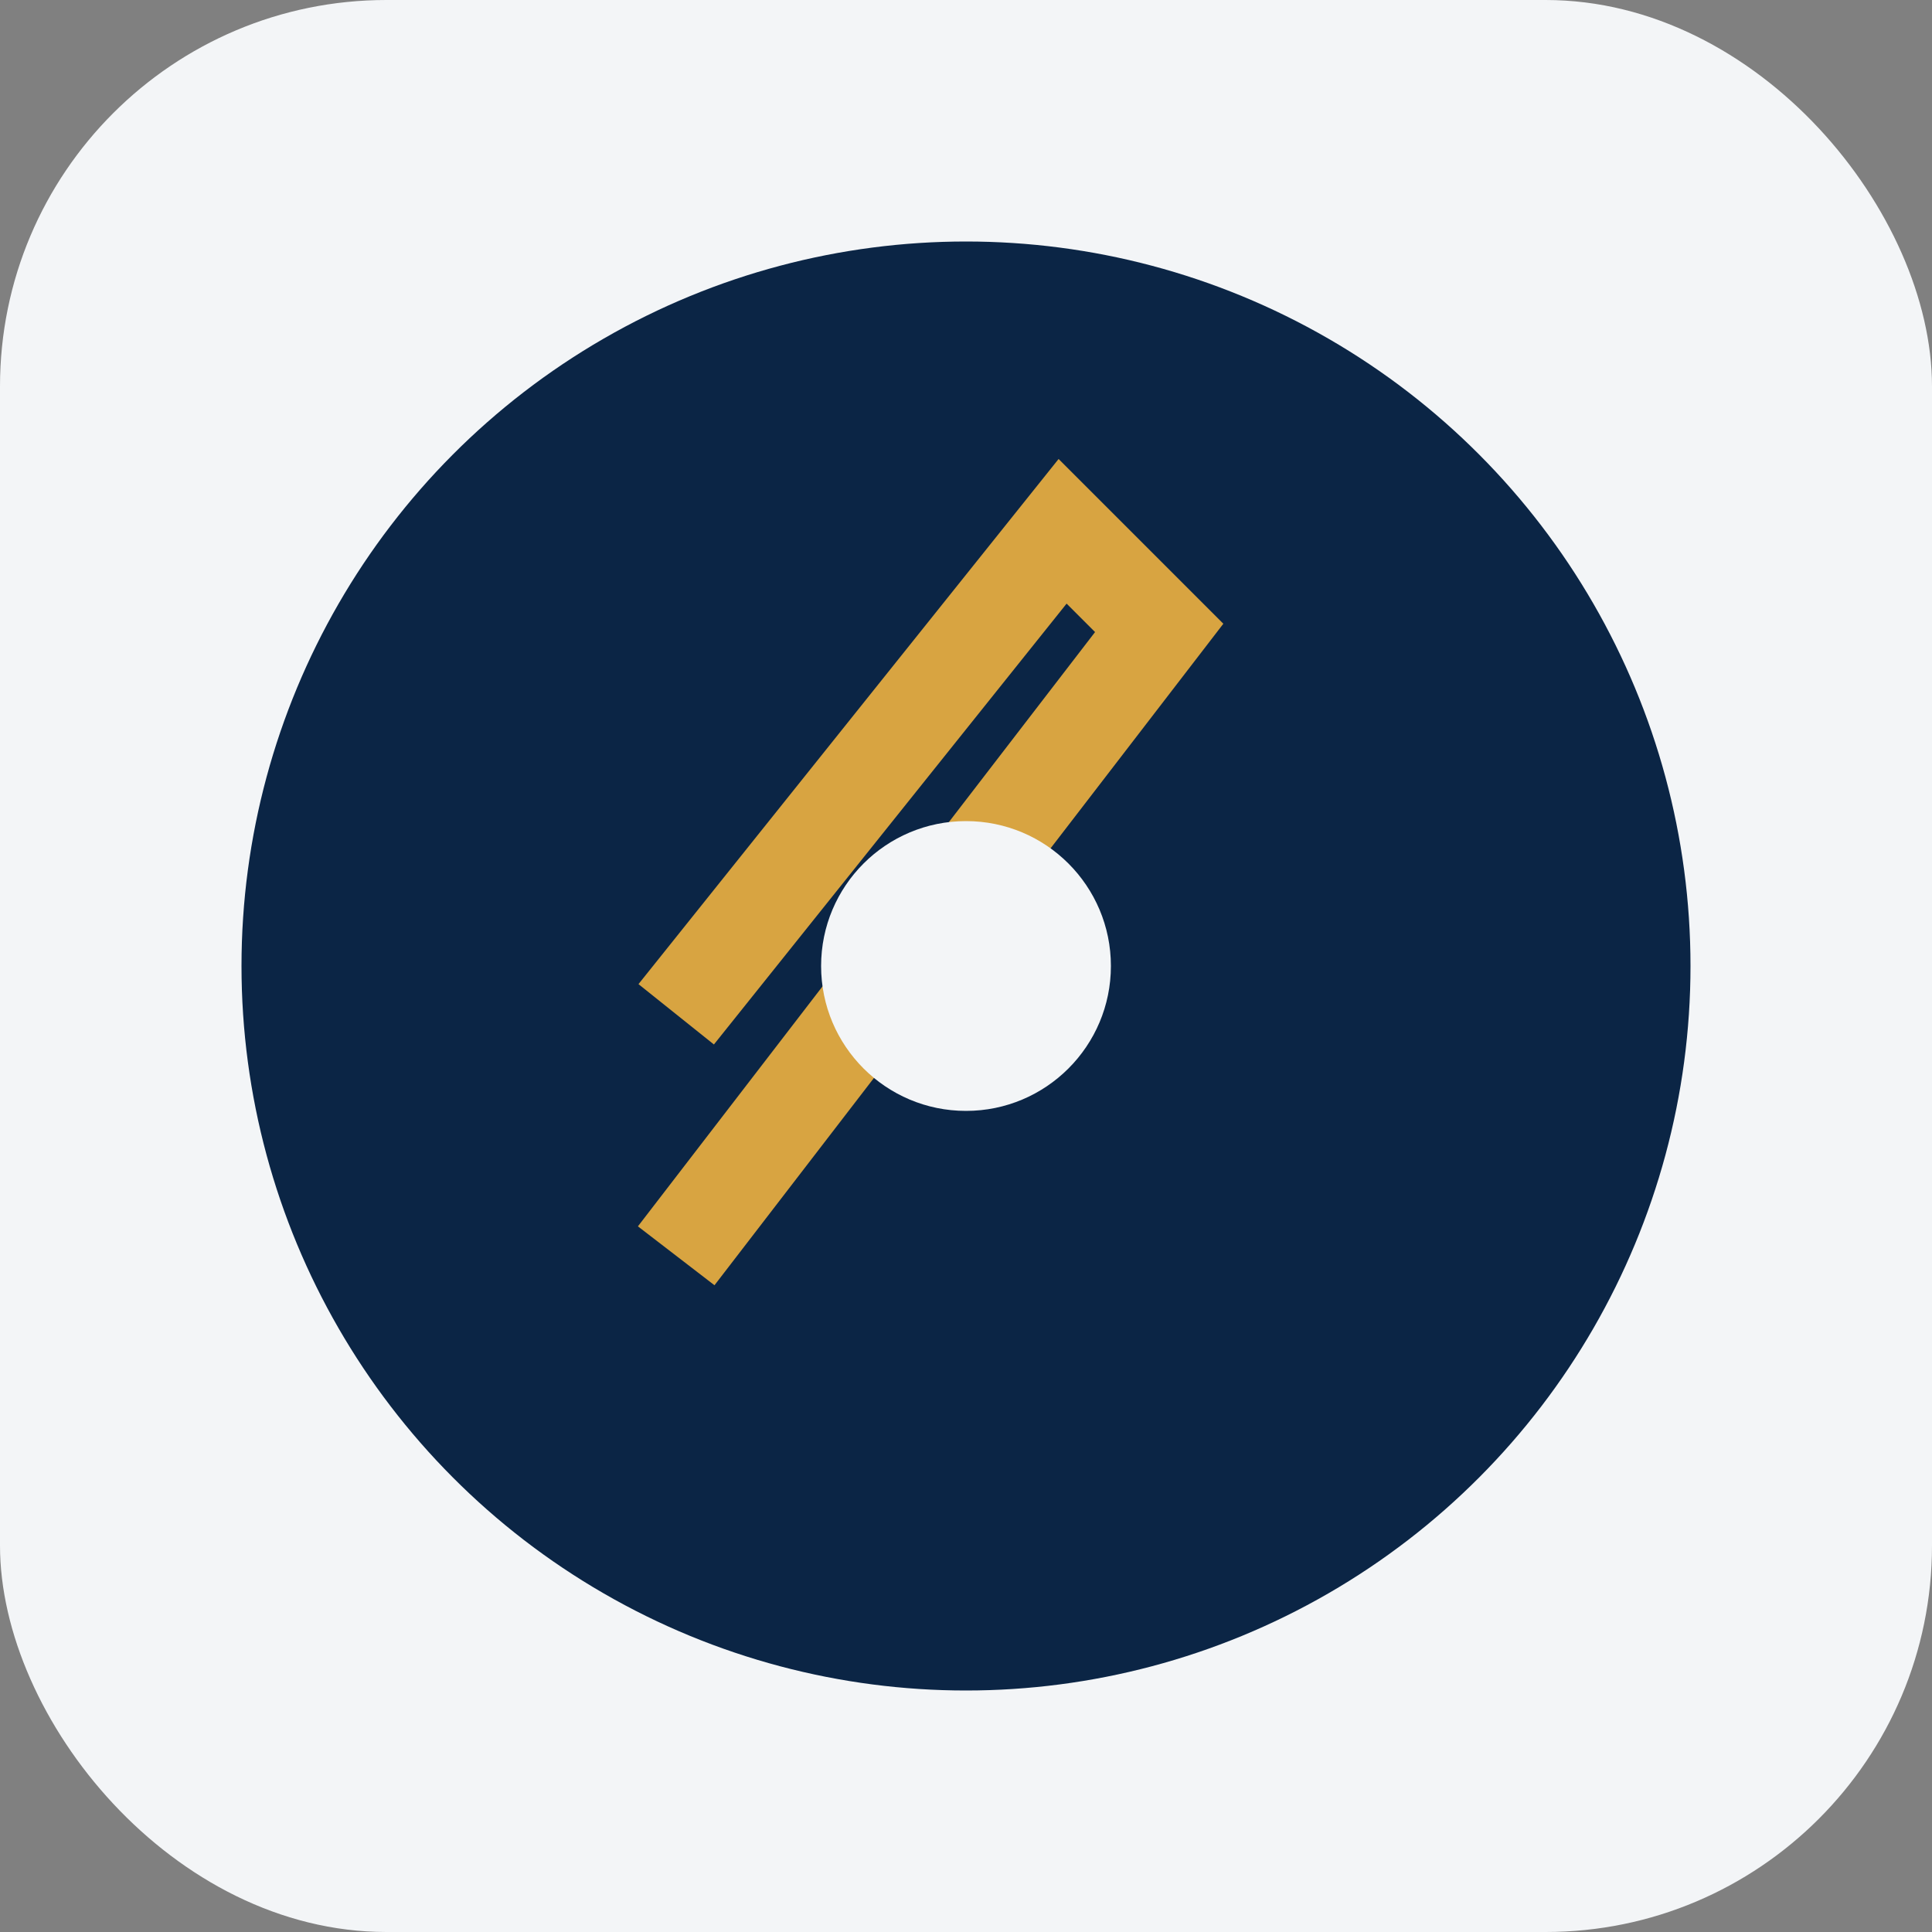 <?xml version="1.0" encoding="UTF-8"?>
<svg xmlns="http://www.w3.org/2000/svg" viewBox="0 0 40 40" width="40" height="40"><rect x="0" y="0" width="40" height="40" fill="#808080" stroke="none"/><rect width="40" height="40" rx="8" fill="#F3F5F7"/><circle cx="20" cy="20" r="15" fill="#0B2545"/><path d="M14 26l10-13-2-2-8 10" fill="none" stroke="#D8A441" stroke-width="2"/><circle cx="20" cy="20" r="3" fill="#F3F5F7"/></svg>